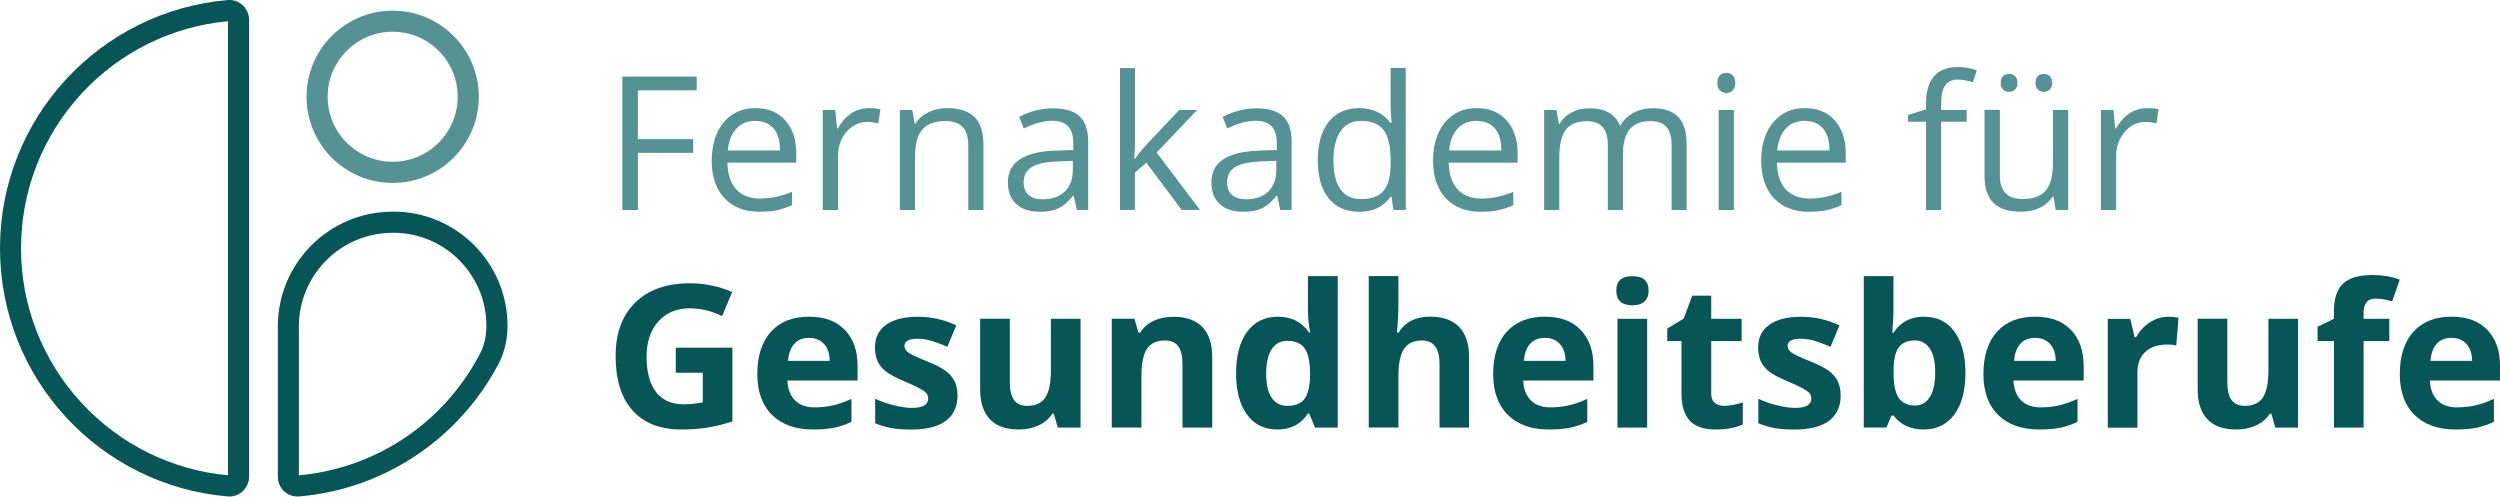 <?xml version="1.0" encoding="UTF-8"?>
<svg id="Ebene_1" data-name="Ebene 1" xmlns="http://www.w3.org/2000/svg" viewBox="0 0 390.98 77.65">
  <defs>
    <style>
      .cls-1 {
        fill: #559294;
      }

      .cls-2 {
        fill: #065657;
      }
    </style>
  </defs>
  <path class="cls-2" d="M35.89,0c-.09,0-.17,0-.26.01C15.67,1.7,0,18.43,0,38.83s15.67,37.13,35.63,38.81c.09,0,.17.01.26.01,1.68,0,3.07-1.41,3.07-3.13V3.12c0-1.72-1.39-3.12-3.07-3.12M35.66,3.32v71.01c-8.77-.8-16.9-4.82-22.91-11.32-6.1-6.6-9.46-15.19-9.46-24.18s3.36-17.58,9.46-24.19c6.01-6.5,14.13-10.52,22.91-11.32"/>
  <path class="cls-1" d="M61.41,1.67c-7.44,0-13.47,6.03-13.47,13.47s6.03,13.47,13.47,13.47,13.47-6.03,13.47-13.47-6.03-13.47-13.47-13.47M61.41,4.96c5.61,0,10.17,4.56,10.17,10.17s-4.56,10.17-10.17,10.17-10.17-4.56-10.17-10.17,4.56-10.17,10.17-10.17"/>
  <path class="cls-2" d="M61.51,33.1h-.1c-9.92,0-17.96,8.04-17.96,17.96,0,0,0,16.36,0,23.47,0,1.74,1.35,3.12,3.05,3.12.09,0,.18,0,.27-.01,13.59-1.15,25.2-9.28,31.22-20.79.95-1.81,1.38-3.85,1.38-5.9,0-9.86-8-17.86-17.86-17.86M61.51,36.4c8.03,0,14.56,6.53,14.56,14.56,0,1.6-.35,3.11-1.01,4.37-5.66,10.81-16.23,17.9-28.32,19.01v-23.27c0-8.09,6.58-14.66,14.66-14.66h.1Z"/>
  <g>
    <path class="cls-2" d="M105.71,54.37h8.83v11.54c-1.43.47-2.78.79-4.04.98s-2.55.28-3.87.28c-3.36,0-5.92-.99-7.69-2.96-1.77-1.97-2.66-4.81-2.66-8.5s1.03-6.39,3.08-8.4,4.9-3.01,8.54-3.01c2.28,0,4.48.46,6.6,1.37l-1.57,3.77c-1.62-.81-3.31-1.22-5.07-1.22-2.04,0-3.67.68-4.9,2.05-1.23,1.37-1.84,3.21-1.84,5.52s.49,4.26,1.48,5.53c.99,1.27,2.43,1.91,4.31,1.91.98,0,1.98-.1,3-.3v-4.64h-4.22v-3.93Z"/>
    <path class="cls-2" d="M127.17,67.17c-2.74,0-4.88-.76-6.42-2.27-1.54-1.51-2.31-3.65-2.31-6.42s.71-5.05,2.14-6.61c1.42-1.56,3.4-2.34,5.91-2.34s4.28.68,5.62,2.05,2.01,3.26,2.01,5.68v2.25h-10.97c.05,1.32.44,2.35,1.17,3.09.73.74,1.75,1.11,3.07,1.11,1.02,0,1.99-.11,2.91-.32s1.87-.55,2.86-1.02v3.59c-.81.41-1.68.71-2.6.91-.92.2-2.05.3-3.38.3ZM126.52,52.84c-.98,0-1.76.31-2.31.94-.56.62-.88,1.51-.96,2.66h6.51c-.02-1.15-.32-2.03-.9-2.66s-1.36-.94-2.34-.94Z"/>
    <path class="cls-2" d="M149.75,61.82c0,1.75-.61,3.07-1.82,3.99-1.21.91-3.03,1.37-5.44,1.37-1.24,0-2.29-.08-3.17-.25-.87-.17-1.69-.41-2.45-.74v-3.83c.86.41,1.83.75,2.91,1.02s2.03.41,2.85.41c1.68,0,2.53-.49,2.53-1.46,0-.37-.11-.66-.33-.89-.22-.23-.61-.49-1.16-.78s-1.28-.63-2.19-1.01c-1.31-.55-2.27-1.05-2.88-1.52-.61-.47-1.06-1-1.34-1.61-.28-.6-.42-1.35-.42-2.23,0-1.51.59-2.68,1.76-3.51,1.17-.83,2.83-1.24,4.98-1.24s4.04.45,5.98,1.34l-1.4,3.35c-.85-.37-1.65-.66-2.39-.9-.74-.23-1.5-.35-2.27-.35-1.37,0-2.05.37-2.05,1.11,0,.42.22.78.66,1.08s1.41.76,2.9,1.35c1.33.54,2.3,1.04,2.92,1.51.62.47,1.07,1,1.37,1.61.29.61.44,1.33.44,2.18Z"/>
    <path class="cls-2" d="M165.43,66.87l-.62-2.18h-.24c-.5.79-1.2,1.4-2.12,1.83s-1.95.65-3.12.65c-2,0-3.51-.53-4.52-1.61-1.01-1.07-1.52-2.61-1.52-4.62v-11.09h4.64v9.94c0,1.23.22,2.15.65,2.76.44.61,1.13.92,2.08.92,1.3,0,2.24-.43,2.82-1.3s.87-2.31.87-4.31v-8h4.64v17.01h-3.56Z"/>
    <path class="cls-2" d="M189.57,66.87h-4.64v-9.94c0-1.23-.22-2.15-.65-2.76-.44-.61-1.13-.92-2.08-.92-1.3,0-2.24.43-2.82,1.3s-.87,2.31-.87,4.31v8h-4.64v-17.01h3.55l.62,2.18h.26c.52-.82,1.23-1.44,2.14-1.86.91-.42,1.94-.63,3.1-.63,1.98,0,3.48.54,4.5,1.61,1.02,1.07,1.54,2.62,1.54,4.63v11.09Z"/>
    <path class="cls-2" d="M199.73,67.17c-2,0-3.57-.78-4.71-2.33s-1.71-3.7-1.71-6.45.58-4.96,1.74-6.52c1.16-1.56,2.76-2.34,4.8-2.34,2.14,0,3.77.83,4.9,2.5h.15c-.23-1.27-.35-2.4-.35-3.39v-5.45h4.66v23.68h-3.56l-.9-2.21h-.2c-1.06,1.67-2.66,2.51-4.82,2.51ZM201.36,63.47c1.19,0,2.06-.34,2.61-1.03.55-.69.85-1.86.91-3.52v-.5c0-1.83-.28-3.13-.84-3.93s-1.48-1.19-2.75-1.19c-1.03,0-1.84.44-2.41,1.32-.57.88-.86,2.15-.86,3.83s.29,2.93.87,3.77,1.4,1.26,2.48,1.26Z"/>
    <path class="cls-2" d="M229.77,66.87h-4.64v-9.94c0-2.45-.91-3.68-2.74-3.68-1.3,0-2.24.44-2.82,1.32s-.87,2.31-.87,4.29v8h-4.64v-23.68h4.64v4.82c0,.38-.04,1.26-.11,2.65l-.11,1.37h.24c1.03-1.66,2.68-2.5,4.93-2.5,2,0,3.52.54,4.55,1.61,1.03,1.08,1.55,2.62,1.55,4.63v11.09Z"/>
    <path class="cls-2" d="M242.25,67.17c-2.74,0-4.88-.76-6.42-2.27-1.54-1.51-2.31-3.65-2.31-6.42s.71-5.05,2.14-6.61c1.42-1.56,3.4-2.34,5.91-2.34s4.28.68,5.62,2.05,2.01,3.26,2.01,5.68v2.25h-10.97c.05,1.32.44,2.35,1.17,3.09.73.74,1.75,1.11,3.07,1.11,1.02,0,1.99-.11,2.91-.32s1.87-.55,2.86-1.02v3.59c-.81.41-1.68.71-2.6.91-.92.2-2.05.3-3.38.3ZM241.6,52.84c-.98,0-1.76.31-2.31.94-.56.62-.88,1.51-.96,2.66h6.51c-.02-1.15-.32-2.03-.9-2.66s-1.36-.94-2.34-.94Z"/>
    <path class="cls-2" d="M252.77,45.46c0-1.51.84-2.27,2.53-2.27s2.53.76,2.53,2.27c0,.72-.21,1.28-.63,1.68-.42.4-1.05.6-1.89.6-1.68,0-2.53-.76-2.53-2.28ZM257.6,66.87h-4.64v-17.01h4.64v17.01Z"/>
    <path class="cls-2" d="M269.64,63.47c.81,0,1.79-.18,2.92-.53v3.45c-1.16.52-2.58.78-4.26.78-1.86,0-3.21-.47-4.06-1.41-.85-.94-1.27-2.35-1.27-4.22v-8.2h-2.22v-1.96l2.56-1.55,1.34-3.59h2.97v3.62h4.76v3.48h-4.76v8.2c0,.66.18,1.15.56,1.46.37.31.86.47,1.47.47Z"/>
    <path class="cls-2" d="M287.87,61.82c0,1.75-.61,3.07-1.82,3.99-1.21.91-3.03,1.37-5.44,1.37-1.24,0-2.29-.08-3.17-.25-.87-.17-1.69-.41-2.45-.74v-3.83c.86.41,1.83.75,2.91,1.02s2.03.41,2.85.41c1.68,0,2.53-.49,2.53-1.46,0-.37-.11-.66-.33-.89-.22-.23-.61-.49-1.16-.78s-1.28-.63-2.19-1.01c-1.31-.55-2.27-1.05-2.88-1.52-.61-.47-1.06-1-1.34-1.61-.28-.6-.42-1.35-.42-2.23,0-1.51.59-2.68,1.76-3.51,1.17-.83,2.83-1.24,4.98-1.24s4.04.45,5.98,1.34l-1.4,3.35c-.85-.37-1.65-.66-2.39-.9-.74-.23-1.5-.35-2.27-.35-1.37,0-2.05.37-2.05,1.11,0,.42.22.78.66,1.08s1.41.76,2.9,1.35c1.33.54,2.3,1.04,2.92,1.51.62.47,1.07,1,1.37,1.61.29.61.44,1.33.44,2.18Z"/>
    <path class="cls-2" d="M300.96,49.54c2.01,0,3.58.78,4.72,2.35,1.14,1.57,1.7,3.72,1.7,6.44s-.59,4.99-1.76,6.53c-1.17,1.54-2.77,2.31-4.79,2.31s-3.57-.72-4.7-2.18h-.32l-.78,1.87h-3.55v-23.68h4.64v5.51c0,.7-.06,1.82-.18,3.36h.18c1.09-1.68,2.69-2.53,4.82-2.53ZM299.47,53.25c-1.15,0-1.98.35-2.51,1.06-.53.71-.8,1.87-.82,3.49v.5c0,1.83.27,3.13.81,3.93.54.79,1.4,1.19,2.58,1.19.95,0,1.71-.44,2.28-1.32.56-.88.84-2.15.84-3.83s-.28-2.93-.85-3.77c-.57-.84-1.34-1.26-2.33-1.26Z"/>
    <path class="cls-2" d="M318.92,67.17c-2.74,0-4.88-.76-6.42-2.27-1.54-1.51-2.31-3.65-2.31-6.42s.71-5.05,2.14-6.61c1.42-1.56,3.4-2.34,5.91-2.34s4.28.68,5.62,2.05,2.01,3.26,2.01,5.68v2.25h-10.97c.05,1.32.44,2.35,1.17,3.09.73.74,1.75,1.11,3.07,1.11,1.02,0,1.99-.11,2.91-.32s1.87-.55,2.86-1.02v3.59c-.81.41-1.68.71-2.6.91-.92.2-2.05.3-3.38.3ZM318.26,52.84c-.98,0-1.76.31-2.31.94-.56.62-.88,1.51-.96,2.66h6.51c-.02-1.15-.32-2.03-.9-2.66s-1.36-.94-2.34-.94Z"/>
    <path class="cls-2" d="M339.13,49.54c.63,0,1.15.05,1.57.14l-.35,4.35c-.38-.1-.83-.15-1.37-.15-1.48,0-2.64.38-3.46,1.14-.83.76-1.24,1.83-1.24,3.2v8.66h-4.64v-17.01h3.52l.68,2.86h.23c.53-.95,1.24-1.72,2.14-2.31.9-.58,1.87-.88,2.93-.88Z"/>
    <path class="cls-2" d="M355.84,66.87l-.62-2.18h-.24c-.5.79-1.2,1.4-2.12,1.83s-1.95.65-3.12.65c-2,0-3.51-.53-4.52-1.61-1.01-1.07-1.52-2.61-1.52-4.62v-11.09h4.64v9.94c0,1.23.22,2.15.65,2.76.44.61,1.13.92,2.08.92,1.3,0,2.24-.43,2.82-1.3s.87-2.31.87-4.31v-8h4.64v17.01h-3.56Z"/>
    <path class="cls-2" d="M373.67,53.34h-4.02v13.53h-4.64v-13.53h-2.56v-2.24l2.56-1.25v-1.25c0-1.94.48-3.35,1.43-4.25.95-.89,2.48-1.34,4.58-1.34,1.6,0,3.03.24,4.28.72l-1.19,3.41c-.93-.29-1.8-.44-2.59-.44-.66,0-1.14.2-1.43.59-.29.39-.44.89-.44,1.5v1.07h4.02v3.48Z"/>
    <path class="cls-2" d="M384.04,67.17c-2.74,0-4.88-.76-6.42-2.27-1.54-1.51-2.31-3.65-2.31-6.42s.71-5.05,2.14-6.61c1.42-1.56,3.4-2.34,5.91-2.34s4.28.68,5.62,2.05,2.01,3.26,2.01,5.68v2.25h-10.97c.05,1.32.44,2.35,1.17,3.09.73.74,1.75,1.11,3.07,1.11,1.02,0,1.99-.11,2.91-.32s1.87-.55,2.86-1.02v3.59c-.81.41-1.68.71-2.6.91-.92.2-2.05.3-3.38.3ZM383.38,52.84c-.98,0-1.76.31-2.31.94-.56.62-.88,1.51-.96,2.66h6.51c-.02-1.15-.32-2.03-.9-2.66s-1.36-.94-2.34-.94Z"/>
  </g>
  <g>
    <path class="cls-1" d="M99.76,32.84h-2.43V11.98h11.63v2.15h-9.2v7.63h8.65v2.15h-8.65v8.92Z"/>
    <path class="cls-1" d="M118.78,33.12c-2.31,0-4.14-.7-5.47-2.11s-2-3.36-2-5.86.62-4.52,1.86-6.01c1.24-1.48,2.91-2.23,5-2.23,1.96,0,3.51.64,4.65,1.93s1.71,2.99,1.71,5.1v1.5h-10.77c.05,1.84.51,3.23,1.39,4.18.88.95,2.12,1.43,3.72,1.43,1.68,0,3.35-.35,4.99-1.06v2.11c-.84.36-1.63.62-2.37.78-.75.16-1.65.23-2.7.23ZM118.14,18.9c-1.26,0-2.26.41-3,1.23s-1.19,1.95-1.32,3.4h8.17c0-1.49-.33-2.64-1-3.43s-1.62-1.19-2.85-1.19Z"/>
    <path class="cls-1" d="M135.82,16.91c.69,0,1.32.06,1.87.17l-.33,2.2c-.65-.14-1.22-.21-1.71-.21-1.26,0-2.35.51-3.25,1.54-.9,1.03-1.35,2.31-1.35,3.84v8.39h-2.37v-15.64h1.95l.27,2.9h.11c.58-1.02,1.28-1.8,2.1-2.35s1.72-.83,2.7-.83Z"/>
    <path class="cls-1" d="M151.43,32.84v-10.12c0-1.27-.29-2.23-.87-2.85s-1.49-.94-2.72-.94c-1.64,0-2.83.44-3.6,1.33s-1.14,2.34-1.14,4.38v8.2h-2.37v-15.64h1.93l.39,2.14h.11c.49-.77,1.17-1.37,2.04-1.79s1.85-.64,2.92-.64c1.88,0,3.3.45,4.25,1.36s1.43,2.36,1.43,4.36v10.2h-2.37Z"/>
    <path class="cls-1" d="M168.4,32.84l-.47-2.23h-.11c-.78.98-1.56,1.64-2.33,1.99s-1.74.52-2.9.52c-1.55,0-2.77-.4-3.64-1.2-.88-.8-1.32-1.94-1.32-3.41,0-3.16,2.53-4.81,7.58-4.96l2.65-.09v-.97c0-1.23-.26-2.13-.79-2.72-.53-.58-1.37-.88-2.53-.88-1.3,0-2.78.4-4.42,1.2l-.73-1.81c.77-.42,1.61-.75,2.53-.98.92-.24,1.84-.36,2.76-.36,1.86,0,3.25.41,4.15,1.24.9.83,1.35,2.15,1.35,3.98v10.67h-1.75ZM163.05,31.17c1.47,0,2.63-.4,3.47-1.21.84-.81,1.26-1.94,1.26-3.4v-1.41l-2.37.1c-1.88.07-3.24.36-4.07.88s-1.25,1.32-1.25,2.42c0,.86.26,1.51.78,1.95.52.45,1.24.67,2.18.67Z"/>
    <path class="cls-1" d="M177.49,24.83c.41-.58,1.03-1.34,1.87-2.28l5.05-5.35h2.81l-6.33,6.66,6.78,8.97h-2.87l-5.52-7.39-1.78,1.54v5.85h-2.34V10.64h2.34v11.77c0,.52-.04,1.33-.11,2.43h.11Z"/>
    <path class="cls-1" d="M200.22,32.84l-.47-2.23h-.11c-.78.98-1.56,1.64-2.33,1.99s-1.74.52-2.9.52c-1.55,0-2.77-.4-3.64-1.2-.88-.8-1.32-1.94-1.32-3.41,0-3.16,2.53-4.81,7.58-4.96l2.65-.09v-.97c0-1.23-.26-2.13-.79-2.72-.53-.58-1.37-.88-2.53-.88-1.3,0-2.78.4-4.42,1.2l-.73-1.81c.77-.42,1.61-.75,2.53-.98.92-.24,1.84-.36,2.76-.36,1.86,0,3.25.41,4.15,1.24.9.83,1.35,2.15,1.35,3.98v10.67h-1.75ZM194.87,31.17c1.47,0,2.63-.4,3.47-1.21.84-.81,1.26-1.94,1.26-3.4v-1.41l-2.37.1c-1.88.07-3.24.36-4.07.88s-1.25,1.32-1.25,2.42c0,.86.26,1.51.78,1.95.52.45,1.24.67,2.18.67Z"/>
    <path class="cls-1" d="M217.61,30.74h-.13c-1.09,1.59-2.73,2.38-4.91,2.38-2.04,0-3.64-.7-4.77-2.1-1.14-1.4-1.71-3.39-1.71-5.96s.57-4.58,1.71-6.01,2.73-2.14,4.77-2.14,3.75.77,4.88,2.31h.19l-.1-1.13-.06-1.1v-6.36h2.37v22.2h-1.93l-.31-2.1ZM212.87,31.14c1.62,0,2.79-.44,3.52-1.32.73-.88,1.09-2.3,1.09-4.26v-.5c0-2.22-.37-3.8-1.11-4.74s-1.91-1.42-3.53-1.42c-1.39,0-2.45.54-3.19,1.62-.74,1.08-1.11,2.6-1.11,4.57s.37,3.5,1.1,4.52,1.81,1.53,3.22,1.53Z"/>
    <path class="cls-1" d="M231.59,33.12c-2.31,0-4.14-.7-5.47-2.11s-2-3.36-2-5.86.62-4.52,1.86-6.01c1.24-1.48,2.91-2.23,5-2.23,1.96,0,3.51.64,4.65,1.93s1.71,2.99,1.71,5.1v1.5h-10.77c.05,1.84.51,3.23,1.39,4.18.88.95,2.12,1.43,3.72,1.43,1.68,0,3.35-.35,4.99-1.06v2.11c-.84.36-1.63.62-2.37.78-.75.16-1.65.23-2.7.23ZM230.95,18.9c-1.26,0-2.26.41-3,1.23s-1.19,1.95-1.32,3.4h8.17c0-1.49-.33-2.64-1-3.43s-1.62-1.19-2.85-1.19Z"/>
    <path class="cls-1" d="M261.43,32.84v-10.17c0-1.25-.27-2.18-.8-2.8s-1.36-.93-2.48-.93c-1.47,0-2.56.42-3.27,1.27s-1.06,2.15-1.06,3.91v8.73h-2.37v-10.17c0-1.25-.27-2.18-.8-2.8s-1.36-.93-2.5-.93c-1.48,0-2.57.45-3.26,1.33-.69.89-1.03,2.35-1.03,4.37v8.2h-2.37v-15.64h1.93l.39,2.14h.11c.45-.76,1.08-1.36,1.89-1.78.81-.43,1.72-.64,2.73-.64,2.44,0,4.04.88,4.79,2.65h.11c.47-.82,1.14-1.46,2.03-1.94s1.89-.71,3.02-.71c1.77,0,3.09.45,3.97,1.36.88.91,1.32,2.36,1.32,4.36v10.2h-2.37Z"/>
    <path class="cls-1" d="M268.59,12.96c0-.54.13-.94.4-1.19s.6-.38,1-.38.71.13.98.39.41.65.41,1.18-.14.93-.41,1.19-.6.39-.98.39c-.4,0-.73-.13-1-.39s-.4-.66-.4-1.19ZM271.16,32.84h-2.37v-15.64h2.37v15.64Z"/>
    <path class="cls-1" d="M282.91,33.12c-2.31,0-4.14-.7-5.47-2.11s-2-3.36-2-5.86.62-4.52,1.86-6.01c1.24-1.48,2.91-2.23,5-2.23,1.96,0,3.51.64,4.65,1.93s1.71,2.99,1.71,5.1v1.5h-10.77c.05,1.84.51,3.23,1.39,4.18.88.95,2.12,1.43,3.72,1.43,1.68,0,3.35-.35,4.99-1.06v2.11c-.84.36-1.63.62-2.37.78-.75.16-1.65.23-2.7.23ZM282.26,18.9c-1.26,0-2.26.41-3,1.23s-1.19,1.95-1.32,3.4h8.17c0-1.49-.33-2.64-1-3.43s-1.62-1.19-2.85-1.19Z"/>
    <path class="cls-1" d="M307.56,19.04h-3.98v13.8h-2.37v-13.8h-2.8v-1.07l2.8-.86v-.87c0-3.84,1.68-5.76,5.04-5.76.83,0,1.8.17,2.91.5l-.61,1.9c-.91-.29-1.69-.44-2.34-.44-.89,0-1.56.3-1.98.89s-.64,1.55-.64,2.86v1.01h3.98v1.84Z"/>
    <path class="cls-1" d="M312.76,17.2v10.14c0,1.27.29,2.23.87,2.85s1.49.94,2.72.94c1.64,0,2.83-.45,3.59-1.34.76-.89,1.13-2.35,1.13-4.38v-8.22h2.37v15.64h-1.95l-.34-2.1h-.13c-.49.77-1.16,1.36-2.02,1.77s-1.84.61-2.95.61c-1.9,0-3.33-.45-4.27-1.36s-1.42-2.35-1.42-4.34v-10.23h2.4ZM312.9,12.96c0-.49.13-.85.38-1.07.25-.22.55-.33.91-.33s.67.11.93.33.39.58.39,1.07-.13.83-.39,1.06-.57.35-.93.35-.65-.12-.91-.35c-.25-.23-.38-.59-.38-1.06ZM318.34,12.96c0-.49.13-.85.38-1.07s.55-.33.91-.33.66.11.92.33.39.58.39,1.07-.13.83-.39,1.06-.57.35-.92.35-.65-.12-.91-.35-.38-.59-.38-1.06Z"/>
    <path class="cls-1" d="M335.72,16.91c.69,0,1.32.06,1.87.17l-.33,2.2c-.65-.14-1.22-.21-1.71-.21-1.26,0-2.35.51-3.25,1.54-.9,1.03-1.35,2.31-1.35,3.84v8.39h-2.37v-15.64h1.95l.27,2.9h.11c.58-1.02,1.28-1.8,2.1-2.35s1.72-.83,2.7-.83Z"/>
  </g>
</svg>